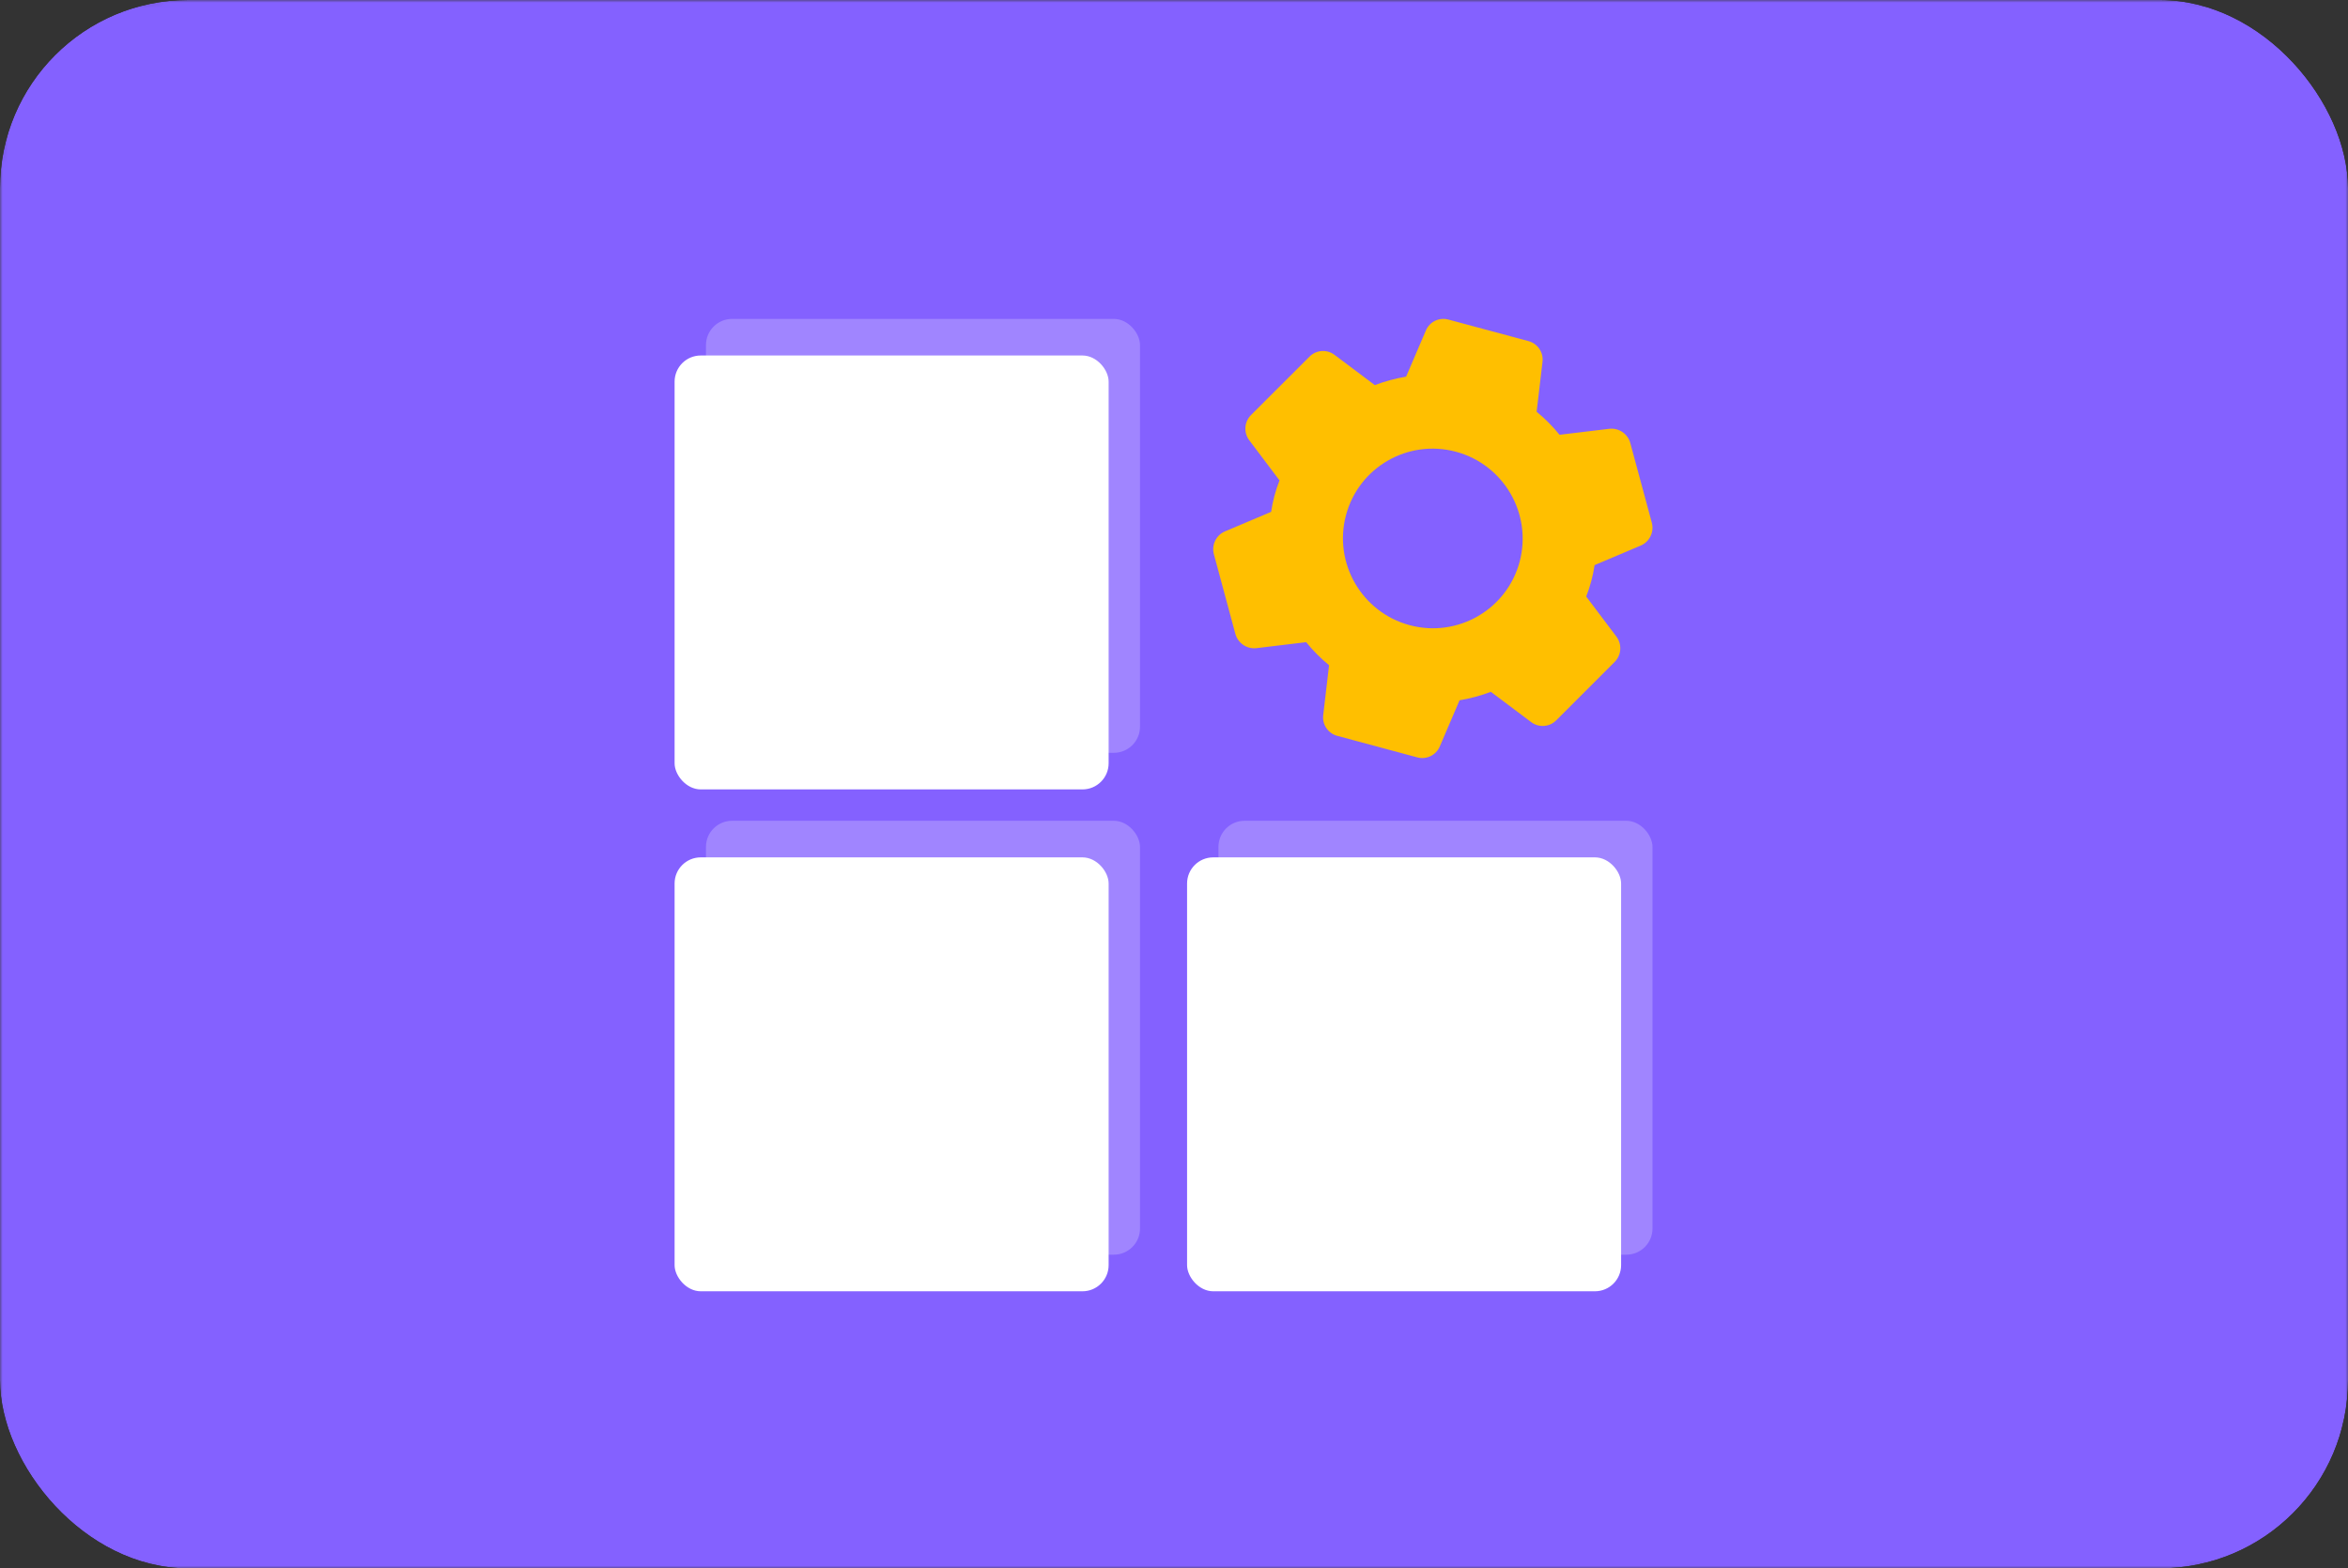 <svg width="449" height="300" viewBox="0 0 449 300" fill="none" xmlns="http://www.w3.org/2000/svg">
<rect x="0" y="0" width="449" height="300" fill="#333333" stroke="none"/>
<g clip-path="url(#clip0_635_205)">
<mask id="mask0_635_205" style="mask-type:luminance" maskUnits="userSpaceOnUse" x="0" y="0" width="450" height="300">
<path d="M417.353 0H31.765C14.222 0 0 14.222 0 31.765V268.235C0 285.778 14.222 300 31.765 300H417.353C434.896 300 449.118 285.778 449.118 268.235V31.765C449.118 14.222 434.896 0 417.353 0Z" fill="white"/>
</mask>
<g mask="url(#mask0_635_205)">
<path d="M449.118 0H0V300H449.118V0Z" fill="#8461FF"/>
<path fill-rule="evenodd" clip-rule="evenodd" d="M303.324 114.108L309.121 121.799C310.198 123.262 310.062 125.287 308.796 126.584L297.613 137.765C296.339 139.07 294.295 139.233 292.825 138.145L285.088 132.333C283.153 133.068 281.148 133.609 279.106 133.953L275.325 142.786C274.61 144.466 272.761 145.355 271.001 144.867L255.728 140.758C253.953 140.288 252.802 138.577 253.038 136.76L254.153 127.245C252.547 125.926 251.077 124.45 249.767 122.837L240.209 123.986C238.382 124.168 236.692 122.991 236.226 121.215L232.123 106C231.657 104.233 232.545 102.393 234.214 101.66L243.074 97.909C243.378 95.85 243.915 93.832 244.679 91.896L238.882 84.203C237.781 82.726 237.934 80.667 239.241 79.375L250.388 68.241C251.661 66.934 253.707 66.773 255.176 67.861L262.903 73.667C264.84 72.932 266.845 72.389 268.887 72.047L272.668 63.214C273.379 61.536 275.223 60.647 276.981 61.131L292.254 65.239C294.036 65.703 295.196 67.416 294.966 69.241L293.845 78.76C295.451 80.076 296.919 81.552 298.227 83.165L307.787 82.016C309.614 81.835 311.303 83.011 311.769 84.787L315.876 99.998C316.342 101.764 315.457 103.604 313.788 104.341L304.929 108.095C304.622 110.154 304.085 112.17 303.324 114.108ZM257.39 98.534C254.944 107.695 260.395 117.122 269.564 119.588C278.729 122.043 288.137 116.618 290.592 107.464C293.038 98.303 287.587 88.877 278.418 86.411C269.251 83.945 259.836 89.371 257.39 98.534Z" fill="#FFBF00"/>
<rect x="129" y="164" width="83" height="83" rx="5" fill="white"/>
<rect x="129" y="68" width="83" height="83" rx="5" fill="white"/>
<rect x="227" y="164" width="83" height="83" rx="5" fill="white"/>
<rect x="135" y="157" width="83" height="83" rx="5" fill="white" fill-opacity="0.23"/>
<rect x="135" y="61" width="83" height="83" rx="5" fill="white" fill-opacity="0.23"/>
<rect x="233" y="157" width="83" height="83" rx="5" fill="white" fill-opacity="0.23"/>
</g>
</g>
<defs>
<clipPath id="clip0_635_205">
<rect width="449" height="300" rx="36" fill="white"/>
</clipPath>
</defs>
</svg>

